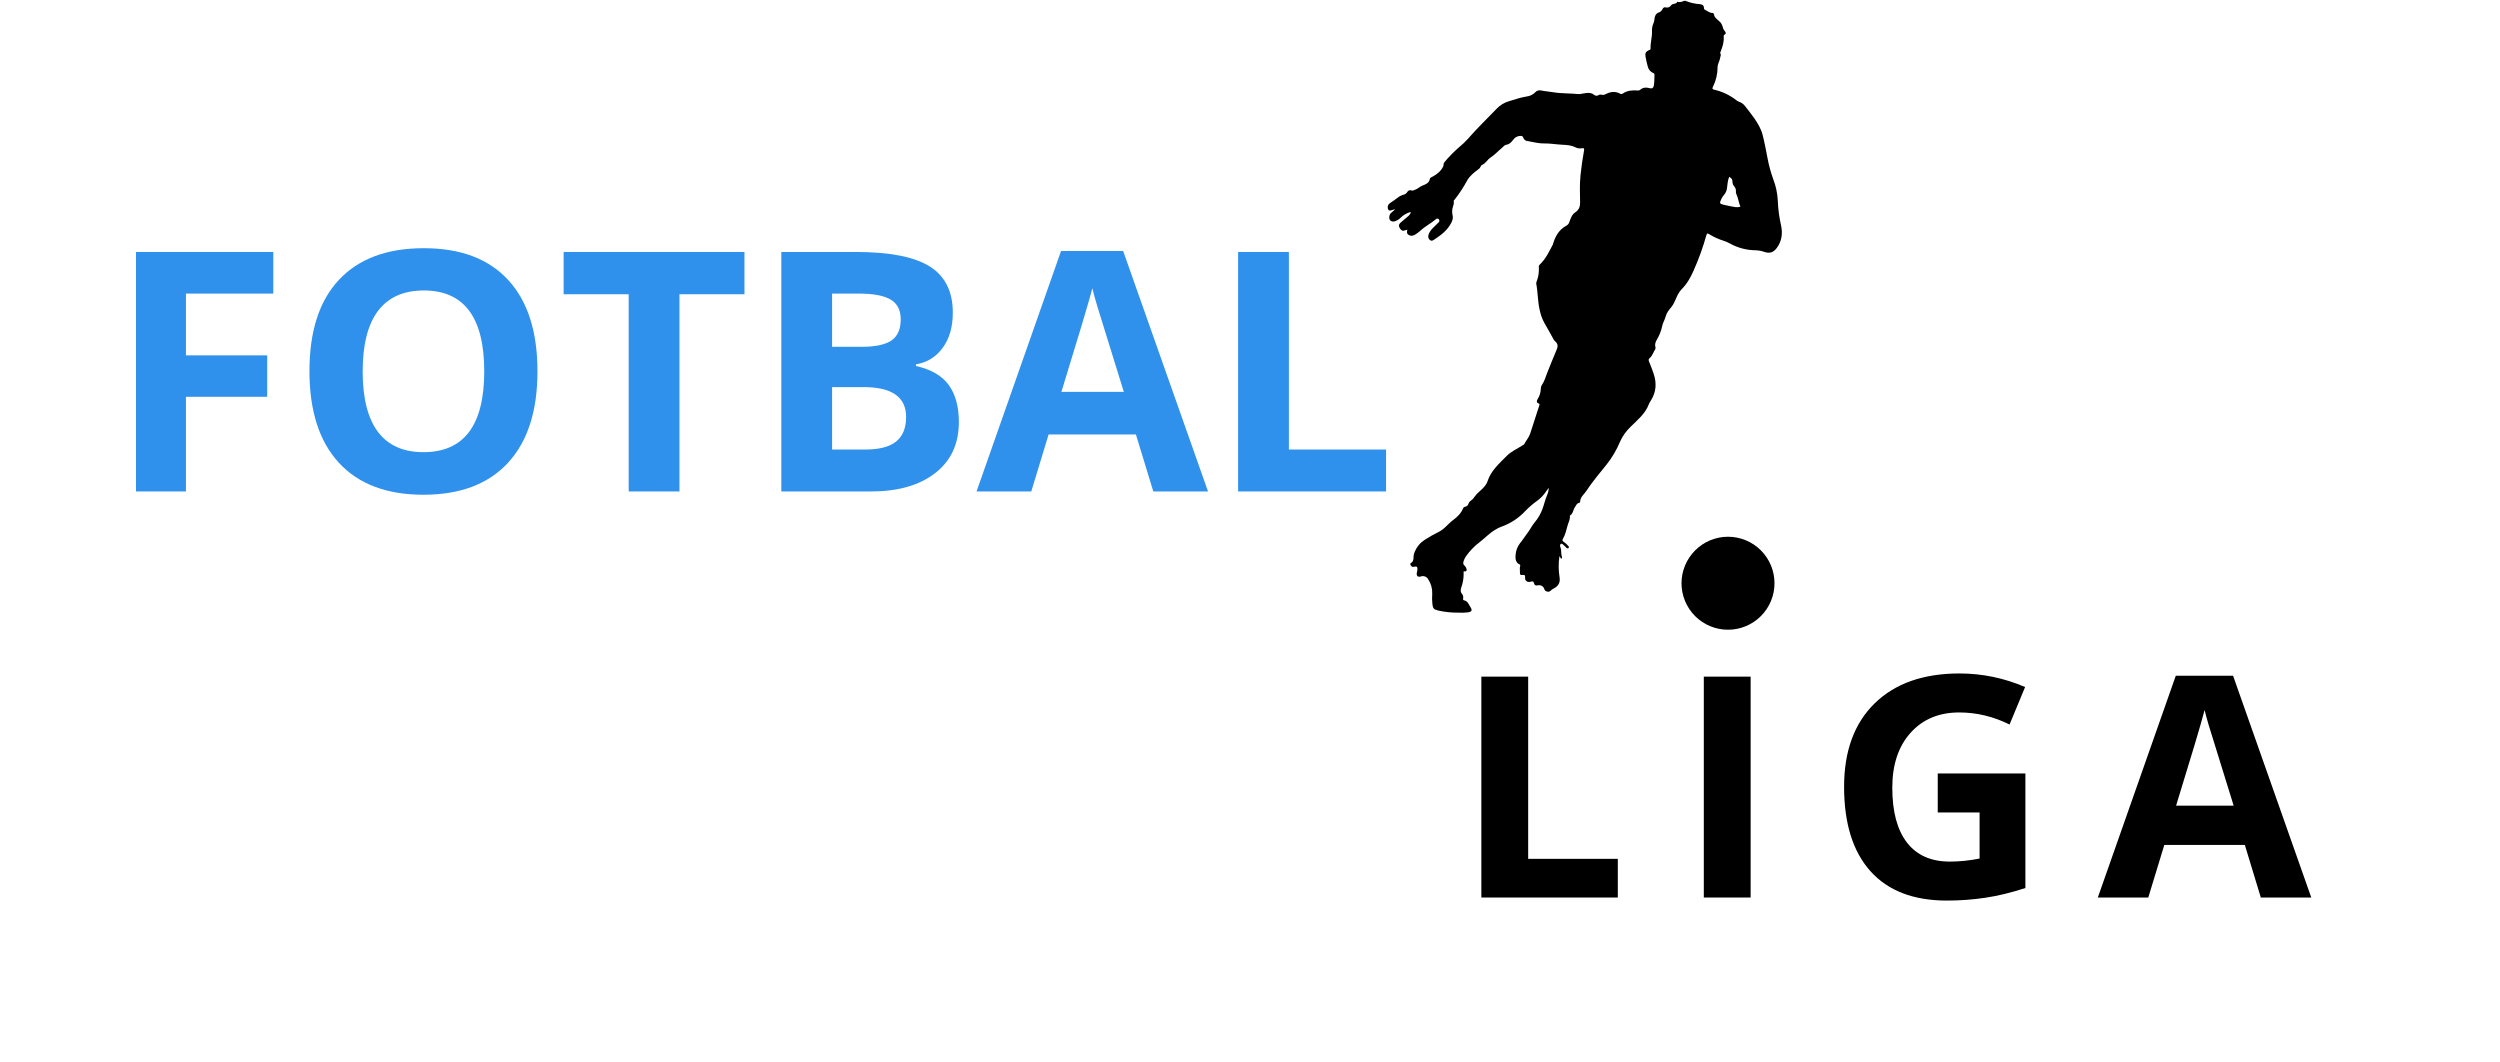 <?xml version="1.0" encoding="UTF-8"?>
<svg xmlns="http://www.w3.org/2000/svg" xmlns:xlink="http://www.w3.org/1999/xlink" width="871" zoomAndPan="magnify" viewBox="0 0 653.25 277.5" height="370" preserveAspectRatio="xMidYMid meet" version="1.0">
  <defs>
    <g></g>
    <clipPath id="9ef3a2bd1c">
      <rect x="0" width="340" y="0" height="121"></rect>
    </clipPath>
    <clipPath id="c95d032d9b">
      <path d="M 362.672 0 L 465.984 0 L 465.984 164.703 L 362.672 164.703 Z M 362.672 0 " clip-rule="nonzero"></path>
    </clipPath>
    <clipPath id="fa768dd457">
      <path d="M 0.672 0 L 103.855 0 L 103.855 161 L 0.672 161 Z M 0.672 0 " clip-rule="nonzero"></path>
    </clipPath>
    <clipPath id="449291d293">
      <path d="M 77 140 L 102 140 L 102 164.703 L 77 164.703 Z M 77 140 " clip-rule="nonzero"></path>
    </clipPath>
    <clipPath id="c4ff7ae599">
      <rect x="0" width="104" y="0" height="165"></rect>
    </clipPath>
    <clipPath id="874bf04661">
      <rect x="0" width="239" y="0" height="112"></rect>
    </clipPath>
  </defs>
  <g transform="matrix(1, 0, 0, 1, 27, 34)">
    <g clip-path="url(#9ef3a2bd1c)">
      <g fill="#2f91eb" fill-opacity="1">
        <g transform="translate(0.662, 94.418)">
          <g>
            <path d="M 20.922 0 L 7.875 0 L 7.875 -62.578 L 43.75 -62.578 L 43.75 -51.703 L 20.922 -51.703 L 20.922 -35.562 L 42.156 -35.562 L 42.156 -24.734 L 20.922 -24.734 Z M 20.922 0 "></path>
          </g>
        </g>
      </g>
      <g fill="#2f91eb" fill-opacity="1">
        <g transform="translate(48.766, 94.418)">
          <g>
            <path d="M 64.672 -31.375 C 64.672 -21.02 62.102 -13.055 56.969 -7.484 C 51.832 -1.922 44.469 0.859 34.875 0.859 C 25.289 0.859 17.93 -1.922 12.797 -7.484 C 7.66 -13.055 5.094 -21.047 5.094 -31.453 C 5.094 -41.867 7.664 -49.82 12.812 -55.312 C 17.969 -60.812 25.352 -63.562 34.969 -63.562 C 44.582 -63.562 51.938 -60.789 57.031 -55.25 C 62.125 -49.719 64.672 -41.758 64.672 -31.375 Z M 19 -31.375 C 19 -24.383 20.328 -19.117 22.984 -15.578 C 25.641 -12.035 29.602 -10.266 34.875 -10.266 C 45.469 -10.266 50.766 -17.301 50.766 -31.375 C 50.766 -45.469 45.5 -52.516 34.969 -52.516 C 29.688 -52.516 25.703 -50.738 23.016 -47.188 C 20.336 -43.633 19 -38.363 19 -31.375 Z M 19 -31.375 "></path>
          </g>
        </g>
      </g>
      <g fill="#2f91eb" fill-opacity="1">
        <g transform="translate(118.525, 94.418)">
          <g>
            <path d="M 32.016 0 L 18.75 0 L 18.75 -51.531 L 1.75 -51.531 L 1.75 -62.578 L 49 -62.578 L 49 -51.531 L 32.016 -51.531 Z M 32.016 0 "></path>
          </g>
        </g>
      </g>
      <g fill="#2f91eb" fill-opacity="1">
        <g transform="translate(169.282, 94.418)">
          <g>
            <path d="M 7.875 -62.578 L 27.344 -62.578 C 36.219 -62.578 42.66 -61.312 46.672 -58.781 C 50.68 -56.258 52.688 -52.242 52.688 -46.734 C 52.688 -42.992 51.805 -39.926 50.047 -37.531 C 48.297 -35.133 45.969 -33.695 43.062 -33.219 L 43.062 -32.781 C 47.02 -31.895 49.875 -30.238 51.625 -27.812 C 53.383 -25.395 54.266 -22.172 54.266 -18.141 C 54.266 -12.441 52.203 -7.992 48.078 -4.797 C 43.961 -1.598 38.363 0 31.281 0 L 7.875 0 Z M 21.141 -37.797 L 28.844 -37.797 C 32.438 -37.797 35.039 -38.348 36.656 -39.453 C 38.27 -40.566 39.078 -42.41 39.078 -44.984 C 39.078 -47.379 38.195 -49.098 36.438 -50.141 C 34.688 -51.18 31.914 -51.703 28.125 -51.703 L 21.141 -51.703 Z M 21.141 -27.266 L 21.141 -10.953 L 29.797 -10.953 C 33.441 -10.953 36.133 -11.648 37.875 -13.047 C 39.613 -14.453 40.484 -16.594 40.484 -19.469 C 40.484 -24.664 36.773 -27.266 29.359 -27.266 Z M 21.141 -27.266 "></path>
          </g>
        </g>
      </g>
      <g fill="#2f91eb" fill-opacity="1">
        <g transform="translate(228.171, 94.418)">
          <g>
            <path d="M 46.188 0 L 41.641 -14.891 L 18.828 -14.891 L 14.297 0 L 0 0 L 22.078 -62.828 L 38.312 -62.828 L 60.484 0 Z M 38.484 -26.016 C 34.285 -39.516 31.922 -47.148 31.391 -48.922 C 30.867 -50.691 30.492 -52.086 30.266 -53.109 C 29.316 -49.461 26.617 -40.43 22.172 -26.016 Z M 38.484 -26.016 "></path>
          </g>
        </g>
      </g>
      <g fill="#2f91eb" fill-opacity="1">
        <g transform="translate(288.644, 94.418)">
          <g>
            <path d="M 7.875 0 L 7.875 -62.578 L 21.141 -62.578 L 21.141 -10.953 L 46.531 -10.953 L 46.531 0 Z M 7.875 0 "></path>
          </g>
        </g>
      </g>
    </g>
  </g>
  <g clip-path="url(#c95d032d9b)">
    <g transform="matrix(1, 0, 0, 1, 362, 0)">
      <g clip-path="url(#c4ff7ae599)">
        <g clip-path="url(#fa768dd457)">
          <path fill="#000000" d="M 42.68 127.465 C 42.664 128.098 42.539 128.707 42.297 129.293 C 41.746 130.508 41.492 131.82 41.02 133.062 C 40.559 134.297 39.906 135.422 39.062 136.434 C 38.297 137.34 37.785 138.438 37.059 139.371 C 36.414 140.219 35.855 141.129 35.172 141.957 C 34.488 142.852 34.105 143.859 34.027 144.98 C 33.961 145.727 33.918 146.957 35.027 147.469 C 35.113 147.492 35.176 147.543 35.215 147.625 C 35.254 147.703 35.258 147.785 35.223 147.867 C 35.035 148.449 35.195 149.047 35.16 149.637 C 35.133 150.117 35.281 150.301 35.75 150.246 C 36.316 150.152 36.574 150.262 36.508 150.945 C 36.418 151.852 37.273 152.309 38.145 151.949 C 38.516 151.793 38.789 152.109 38.859 152.43 C 38.996 153.039 39.434 153.02 39.859 152.949 C 40.031 152.906 40.203 152.898 40.375 152.922 C 40.551 152.945 40.715 153.004 40.867 153.09 C 41.02 153.176 41.152 153.289 41.262 153.426 C 41.375 153.562 41.453 153.715 41.508 153.883 C 41.625 154.266 41.879 154.5 42.27 154.586 C 42.66 154.676 42.992 154.57 43.262 154.277 C 43.445 154.09 43.656 153.938 43.891 153.824 C 45.227 153.172 45.773 152.223 45.496 150.711 C 45.219 148.934 45.215 147.156 45.473 145.375 C 45.832 145.445 45.613 145.953 45.988 145.98 C 46.172 145.812 46.207 145.617 46.098 145.395 C 45.836 144.609 46.066 143.758 45.734 142.984 C 45.613 142.695 45.574 142.316 45.848 142.133 C 46.121 141.945 46.41 142.254 46.629 142.465 C 46.852 142.676 47.09 142.949 47.34 143.164 C 47.41 143.238 47.496 143.277 47.598 143.281 C 47.699 143.285 47.789 143.254 47.863 143.188 C 48.066 143.008 47.918 142.828 47.809 142.684 C 47.441 142.242 47.02 141.863 46.539 141.543 C 46.207 141.312 46.207 141.125 46.395 140.789 C 47.012 139.707 47.297 138.516 47.609 137.309 C 47.828 136.457 48.355 135.684 48.191 134.742 C 49.074 134.246 49.047 133.199 49.559 132.477 C 49.852 132.062 49.988 131.516 50.605 131.41 C 50.797 131.359 50.895 131.238 50.902 131.039 C 50.93 129.859 51.902 129.211 52.461 128.352 C 54.066 125.898 55.973 123.68 57.801 121.383 C 59.23 119.582 60.387 117.625 61.277 115.504 C 61.938 113.996 62.867 112.672 64.059 111.535 C 65.824 109.77 67.887 108.156 68.816 105.676 C 68.977 105.301 69.172 104.945 69.402 104.613 C 70.777 102.422 70.914 100.098 70.109 97.691 C 69.75 96.609 69.328 95.543 68.902 94.488 C 68.754 94.117 68.719 93.848 69.062 93.559 C 69.793 92.969 70 92.035 70.5 91.289 C 70.605 91.09 70.629 90.883 70.566 90.668 C 70.332 89.906 70.621 89.297 70.988 88.664 C 71.625 87.59 72.07 86.441 72.324 85.223 C 72.5 84.355 72.992 83.582 73.219 82.75 C 73.488 81.703 74.125 80.969 74.762 80.184 C 75.531 79.23 75.863 78.027 76.43 76.961 C 76.699 76.426 77.039 75.949 77.457 75.523 C 78.848 74.141 79.773 72.445 80.551 70.676 C 81.879 67.695 82.984 64.633 83.867 61.492 C 84.004 60.992 84.133 60.895 84.602 61.188 C 85.801 61.93 87.074 62.512 88.422 62.926 C 88.945 63.09 89.449 63.305 89.926 63.574 C 92.066 64.77 94.363 65.379 96.816 65.402 C 97.559 65.426 98.277 65.562 98.977 65.812 C 100.395 66.301 101.398 65.992 102.293 64.77 C 103.609 62.98 103.848 60.953 103.379 58.852 C 102.902 56.738 102.621 54.598 102.539 52.434 C 102.441 50.492 102.043 48.617 101.344 46.805 C 100.699 45.016 100.203 43.191 99.855 41.324 C 99.453 39.285 99.086 37.219 98.559 35.199 C 98.145 33.609 97.301 32.223 96.383 30.887 C 95.641 29.812 94.816 28.793 94.012 27.762 C 93.605 27.207 93.078 26.816 92.426 26.594 C 92.184 26.508 91.961 26.383 91.758 26.223 C 90.027 24.867 88.09 23.941 85.949 23.441 C 85.445 23.324 85.336 23.16 85.59 22.688 C 86.395 21.059 86.801 19.34 86.805 17.523 C 86.836 16.617 87.406 15.855 87.512 14.934 C 87.543 14.633 87.766 14.359 87.559 14.027 C 87.41 13.785 87.559 13.57 87.652 13.359 C 88.133 12.137 88.52 10.891 88.398 9.551 C 88.398 9.371 88.398 9.188 88.551 9.102 C 89.188 8.77 88.922 8.395 88.598 8.023 C 88.344 7.703 88.184 7.344 88.113 6.941 C 87.949 6.34 87.625 5.848 87.145 5.457 C 86.602 4.973 85.977 4.582 85.871 3.77 C 85.852 3.656 85.801 3.566 85.715 3.492 C 85.629 3.418 85.531 3.379 85.414 3.379 C 84.707 3.379 84.219 2.895 83.629 2.625 C 83.375 2.527 83.246 2.34 83.238 2.07 C 83.238 1.352 82.734 1.129 82.164 1.086 C 80.898 1.004 79.676 0.723 78.496 0.25 C 78.359 0.191 78.219 0.18 78.078 0.219 C 77.496 0.469 76.918 0.672 76.277 0.465 C 76 1.188 75.102 0.797 74.676 1.383 C 74.516 1.629 74.301 1.801 74.023 1.902 C 73.746 2.004 73.465 2.008 73.188 1.922 C 72.762 1.797 72.547 2.129 72.383 2.438 C 72.18 2.852 71.855 3.125 71.418 3.266 C 70.676 3.539 70.371 4.215 70.312 4.934 C 70.297 5.312 70.215 5.676 70.07 6.027 C 69.758 6.711 69.625 7.426 69.668 8.176 C 69.723 9.703 69.223 11.176 69.293 12.723 C 69.293 13.031 69.051 13.027 68.867 13.109 C 68.078 13.465 67.816 13.898 67.969 14.746 C 68.121 15.637 68.316 16.52 68.562 17.387 C 68.652 17.766 68.82 18.105 69.07 18.402 C 69.32 18.699 69.625 18.926 69.98 19.074 C 70.09 19.102 70.176 19.16 70.238 19.246 C 70.301 19.336 70.328 19.438 70.316 19.547 C 70.254 20.469 70.316 21.402 70.156 22.32 C 70.043 22.957 69.691 23.215 69.109 23.055 C 68.16 22.801 67.289 22.789 66.52 23.516 C 66.312 23.648 66.09 23.691 65.852 23.637 C 64.516 23.555 63.23 23.637 62.078 24.41 C 61.852 24.598 61.609 24.621 61.348 24.484 C 60.109 23.793 58.879 23.949 57.66 24.547 C 57.254 24.801 56.82 24.863 56.359 24.734 C 56.137 24.676 55.934 24.711 55.742 24.84 C 55.559 24.969 55.352 25.023 55.129 25.016 C 54.906 25.004 54.707 24.926 54.535 24.781 C 53.57 23.996 52.516 24.312 51.477 24.465 C 51.156 24.547 50.828 24.59 50.496 24.59 C 48.254 24.348 45.988 24.473 43.754 24.09 C 42.727 23.914 41.676 23.848 40.652 23.637 C 40.391 23.574 40.129 23.582 39.871 23.66 C 39.613 23.738 39.391 23.875 39.207 24.074 C 38.555 24.742 37.762 25.129 36.832 25.227 C 35.281 25.473 33.793 26.004 32.289 26.449 C 31.027 26.824 29.941 27.492 29.035 28.453 C 26.535 31.062 23.914 33.562 21.547 36.301 C 20.797 37.129 19.988 37.887 19.121 38.586 C 17.766 39.777 16.512 41.07 15.363 42.457 C 15.113 42.746 15.281 43.125 15.113 43.48 C 14.496 44.746 13.469 45.566 12.258 46.195 C 11.988 46.336 11.676 46.414 11.609 46.785 C 11.422 47.855 10.469 48.195 9.68 48.5 C 8.969 48.773 8.473 49.344 7.746 49.582 C 7.441 49.684 7.203 49.883 6.848 49.77 C 6.641 49.684 6.43 49.676 6.215 49.75 C 6.004 49.824 5.84 49.957 5.73 50.156 C 5.484 50.559 5.125 50.809 4.66 50.902 C 4.129 51.059 3.648 51.309 3.215 51.656 C 2.57 52.145 1.91 52.609 1.238 53.055 C 1.004 53.191 0.832 53.383 0.719 53.625 C 0.605 53.871 0.574 54.125 0.625 54.391 C 0.703 54.934 1.008 55.137 1.535 54.961 C 1.867 54.824 2.215 54.734 2.574 54.691 C 2.262 54.965 1.949 55.246 1.629 55.512 C 1.277 55.793 1.074 56.156 1.023 56.605 C 0.914 57.531 1.512 58.059 2.43 57.836 C 3.035 57.652 3.555 57.332 3.996 56.879 C 4.633 56.254 5.379 55.797 6.227 55.508 C 6.359 55.469 6.488 55.383 6.664 55.508 C 6.465 55.996 6.148 56.391 5.715 56.691 C 5.129 57.184 4.551 57.672 3.977 58.172 C 3.457 58.621 3.43 59.113 3.805 59.684 C 4.184 60.25 4.562 60.453 5.188 60.168 C 5.367 60.102 5.551 60.051 5.742 60.012 C 5.59 60.609 5.535 61.129 6.203 61.449 C 6.871 61.77 7.449 61.543 7.992 61.164 C 8.414 60.891 8.812 60.59 9.184 60.258 C 10.402 59.113 11.918 58.371 13.191 57.285 C 13.289 57.168 13.418 57.113 13.57 57.113 C 13.727 57.113 13.852 57.168 13.953 57.285 C 14.07 57.406 14.121 57.551 14.109 57.715 C 14.098 57.879 14.027 58.016 13.898 58.117 C 13.449 58.578 12.977 59.012 12.527 59.469 C 12.016 59.941 11.617 60.5 11.336 61.137 C 11.105 61.719 11.133 62.293 11.629 62.707 C 12.121 63.121 12.539 62.75 12.926 62.496 C 14.594 61.387 16.18 60.184 17.156 58.344 C 17.543 57.621 17.77 56.922 17.535 56.102 C 17.387 55.387 17.43 54.68 17.668 53.988 C 17.777 53.555 17.973 53.133 17.859 52.652 C 17.801 52.406 18.004 52.266 18.137 52.105 C 19.352 50.547 20.43 48.902 21.371 47.164 C 22.062 45.938 23.168 45.074 24.277 44.254 C 24.562 44.074 24.77 43.828 24.898 43.52 C 24.945 43.352 25.043 43.223 25.188 43.129 C 26.191 42.754 26.609 41.727 27.5 41.152 C 28.543 40.484 29.438 39.48 30.426 38.672 C 30.789 38.367 31.145 37.883 31.551 37.828 C 32.461 37.699 32.883 37.191 33.418 36.492 C 33.637 36.184 33.91 35.945 34.246 35.77 C 34.582 35.598 34.938 35.512 35.312 35.512 C 35.664 35.512 35.914 35.586 36.02 35.945 C 36.094 36.203 36.238 36.418 36.449 36.586 C 36.664 36.754 36.902 36.844 37.172 36.859 C 38.582 37.082 39.992 37.512 41.395 37.48 C 43 37.445 44.547 37.734 46.117 37.812 C 47.367 37.875 48.547 37.93 49.68 38.508 C 50.211 38.77 50.766 38.848 51.348 38.742 C 51.945 38.637 52 38.859 51.898 39.387 C 51.512 41.469 51.23 43.566 51 45.672 C 50.738 48.07 50.836 50.473 50.879 52.875 C 50.898 53.98 50.594 54.836 49.617 55.48 C 48.695 56.086 48.406 57.148 48.02 58.133 C 47.879 58.523 47.621 58.809 47.25 58.996 C 45.34 60.027 44.387 61.77 43.793 63.766 C 43.793 63.785 43.793 63.816 43.793 63.836 C 42.82 65.664 41.961 67.57 40.434 69.039 C 40.23 69.234 40.066 69.402 40.098 69.707 C 40.195 71.066 39.992 72.387 39.492 73.656 C 39.43 73.785 39.402 73.922 39.41 74.062 C 39.855 76.328 39.785 78.656 40.301 80.914 C 40.539 82.148 40.961 83.316 41.562 84.422 C 42.258 85.586 42.898 86.785 43.566 87.969 C 43.801 88.383 43.984 88.871 44.332 89.16 C 45.273 89.945 45.059 90.688 44.629 91.68 C 43.785 93.617 43.023 95.59 42.234 97.555 C 41.824 98.578 41.566 99.652 40.898 100.578 C 40.715 100.863 40.617 101.18 40.617 101.52 C 40.594 102.527 40.312 103.457 39.777 104.309 C 39.508 104.742 39.43 105.223 40.098 105.445 C 40.352 105.531 40.289 105.719 40.227 105.91 C 39.43 108.379 38.652 110.852 37.832 113.312 C 37.5 114.312 36.77 115.109 36.289 116.039 C 36.195 116.219 35.996 116.27 35.836 116.371 C 34.465 117.27 32.859 117.961 31.754 119.086 C 29.816 121.059 27.617 122.926 26.707 125.711 C 26.34 126.832 25.516 127.582 24.684 128.324 C 24.172 128.75 23.715 129.234 23.316 129.773 C 23.039 130.223 22.68 130.598 22.242 130.895 C 21.992 131.059 21.824 131.281 21.73 131.562 C 21.684 131.777 21.582 131.961 21.422 132.113 C 21.266 132.266 21.078 132.363 20.863 132.406 C 20.582 132.461 20.383 132.621 20.273 132.887 C 19.754 134.176 18.758 135.102 17.699 135.887 C 16.352 136.891 15.363 138.344 13.785 139.066 C 12.59 139.652 11.434 140.309 10.316 141.035 C 9.133 141.781 8.266 142.797 7.715 144.078 C 7.5 144.484 7.383 144.918 7.359 145.379 C 7.359 146.043 7.359 146.695 6.691 147.109 C 6.461 147.246 6.473 147.508 6.641 147.738 C 6.805 147.973 7.008 148.199 7.395 148.109 C 8.289 147.91 8.453 148.074 8.348 149.012 C 8.316 149.27 8.238 149.523 8.199 149.777 C 8.09 150.473 8.547 150.859 9.199 150.648 C 9.383 150.578 9.57 150.539 9.77 150.535 C 9.965 150.535 10.156 150.566 10.34 150.633 C 10.523 150.703 10.691 150.801 10.84 150.93 C 10.988 151.059 11.109 151.211 11.199 151.383 C 11.941 152.531 12.289 153.793 12.242 155.156 C 12.172 156.062 12.188 156.965 12.289 157.867 C 12.434 158.973 12.621 159.227 13.738 159.52 C 15.461 159.91 17.207 160.098 18.977 160.082 C 19.855 160.137 20.734 160.113 21.613 160.004 C 22.578 159.848 22.773 159.473 22.234 158.652 C 21.777 157.965 21.547 157.035 20.531 156.863 C 20.238 156.812 20.312 156.527 20.324 156.336 C 20.391 155.938 20.309 155.574 20.074 155.242 C 19.539 154.664 19.637 154.074 19.863 153.406 C 20.281 152.227 20.477 151.012 20.449 149.762 C 20.449 149.531 20.285 149.168 20.852 149.301 C 21.16 149.379 21.297 148.969 21.215 148.691 C 21.137 148.363 20.977 148.078 20.734 147.84 C 20.203 147.414 20.309 146.945 20.512 146.441 C 20.633 146.105 20.785 145.785 20.973 145.48 C 22.016 143.977 23.27 142.676 24.734 141.578 C 26.07 140.555 27.219 139.293 28.691 138.434 C 29.152 138.141 29.637 137.891 30.141 137.691 C 32.645 136.828 34.797 135.426 36.602 133.484 C 37.574 132.484 38.629 131.582 39.77 130.777 C 40.668 130.094 41.426 129.281 42.047 128.336 C 42.227 128.086 42.402 127.844 42.68 127.465 Z M 89.844 46.199 C 90.625 46.742 90.637 46.738 90.707 47.625 C 90.727 47.992 90.852 48.32 91.082 48.609 C 91.488 49.055 91.66 49.578 91.594 50.176 C 91.586 50.371 91.625 50.551 91.715 50.723 C 92.215 51.77 92.293 52.934 92.773 54.004 C 92.332 54.145 91.879 54.18 91.418 54.117 C 90.398 53.934 89.375 53.746 88.367 53.5 C 87.359 53.254 87.262 53.078 87.738 52.109 C 87.906 51.715 88.129 51.355 88.406 51.031 C 88.934 50.445 89.227 49.762 89.285 48.977 C 89.41 48.066 89.445 47.133 89.844 46.199 Z M 89.844 46.199 " fill-opacity="1" fill-rule="nonzero"></path>
        </g>
        <g clip-path="url(#449291d293)">
          <path fill="#000000" d="M 77.375 152.426 C 77.379 153.223 77.457 154.012 77.617 154.793 C 77.773 155.574 78.004 156.332 78.312 157.07 C 78.617 157.805 78.992 158.504 79.438 159.168 C 79.883 159.828 80.387 160.441 80.949 161.004 C 81.516 161.566 82.129 162.066 82.793 162.512 C 83.457 162.953 84.156 163.324 84.895 163.629 C 85.633 163.934 86.391 164.16 87.172 164.316 C 87.957 164.473 88.746 164.547 89.543 164.547 C 90.34 164.547 91.129 164.469 91.91 164.309 C 92.691 164.152 93.453 163.922 94.188 163.617 C 94.926 163.312 95.625 162.938 96.285 162.492 C 96.949 162.051 97.562 161.547 98.125 160.98 C 98.688 160.418 99.191 159.805 99.633 159.141 C 100.078 158.477 100.449 157.777 100.754 157.039 C 101.059 156.305 101.289 155.543 101.445 154.762 C 101.602 153.98 101.676 153.191 101.676 152.395 C 101.676 151.598 101.598 150.809 101.441 150.023 C 101.289 149.242 101.059 148.484 100.75 147.746 C 100.445 147.012 100.07 146.312 99.629 145.648 C 99.188 144.984 98.684 144.371 98.117 143.809 C 97.555 143.246 96.941 142.742 96.277 142.297 C 95.617 141.855 94.918 141.48 94.18 141.176 C 93.445 140.871 92.684 140.641 91.902 140.484 C 91.121 140.328 90.332 140.25 89.535 140.25 C 88.734 140.25 87.945 140.328 87.16 140.484 C 86.379 140.641 85.617 140.875 84.879 141.18 C 84.141 141.484 83.441 141.863 82.777 142.305 C 82.113 142.75 81.5 143.254 80.934 143.82 C 80.371 144.387 79.867 145 79.422 145.664 C 78.98 146.328 78.605 147.031 78.301 147.77 C 77.996 148.508 77.766 149.27 77.609 150.051 C 77.453 150.836 77.375 151.625 77.375 152.426 Z M 77.375 152.426 " fill-opacity="1" fill-rule="nonzero"></path>
        </g>
      </g>
    </g>
  </g>
  <g transform="matrix(1, 0, 0, 1, 379, 147)">
    <g clip-path="url(#874bf04661)">
      <g fill="#000000" fill-opacity="1">
        <g transform="translate(0.811, 87.523)">
          <g>
            <path d="M 7.266 0 L 7.266 -57.719 L 19.5 -57.719 L 19.5 -10.109 L 42.922 -10.109 L 42.922 0 Z M 7.266 0 "></path>
          </g>
        </g>
      </g>
      <g fill="#000000" fill-opacity="1">
        <g transform="translate(58.94, 87.523)">
          <g>
            <path d="M 7.266 0 L 7.266 -57.719 L 19.5 -57.719 L 19.5 0 Z M 7.266 0 "></path>
          </g>
        </g>
      </g>
      <g fill="#000000" fill-opacity="1">
        <g transform="translate(98.159, 87.523)">
          <g>
            <path d="M 29.172 -32.422 L 52.078 -32.422 L 52.078 -2.484 C 48.367 -1.273 44.875 -0.426 41.594 0.062 C 38.312 0.551 34.961 0.797 31.547 0.797 C 22.836 0.797 16.188 -1.758 11.594 -6.875 C 7 -12 4.703 -19.352 4.703 -28.938 C 4.703 -38.258 7.363 -45.523 12.688 -50.734 C 18.02 -55.941 25.41 -58.547 34.859 -58.547 C 40.785 -58.547 46.5 -57.363 52 -55 L 47.938 -45.203 C 43.719 -47.305 39.332 -48.359 34.781 -48.359 C 29.488 -48.359 25.25 -46.582 22.062 -43.031 C 18.883 -39.477 17.297 -34.703 17.297 -28.703 C 17.297 -22.441 18.578 -17.656 21.141 -14.344 C 23.703 -11.039 27.43 -9.391 32.328 -9.391 C 34.891 -9.391 37.484 -9.656 40.109 -10.188 L 40.109 -22.234 L 29.172 -22.234 Z M 29.172 -32.422 "></path>
          </g>
        </g>
      </g>
      <g fill="#000000" fill-opacity="1">
        <g transform="translate(169.157, 87.523)">
          <g>
            <path d="M 42.594 0 L 38.422 -13.734 L 17.375 -13.734 L 13.188 0 L 0 0 L 20.375 -57.953 L 35.344 -57.953 L 55.781 0 Z M 35.5 -24 C 31.625 -36.457 29.441 -43.5 28.953 -45.125 C 28.473 -46.758 28.125 -48.051 27.906 -49 C 27.039 -45.625 24.555 -37.289 20.453 -24 Z M 35.5 -24 "></path>
          </g>
        </g>
      </g>
    </g>
  </g>
</svg>
